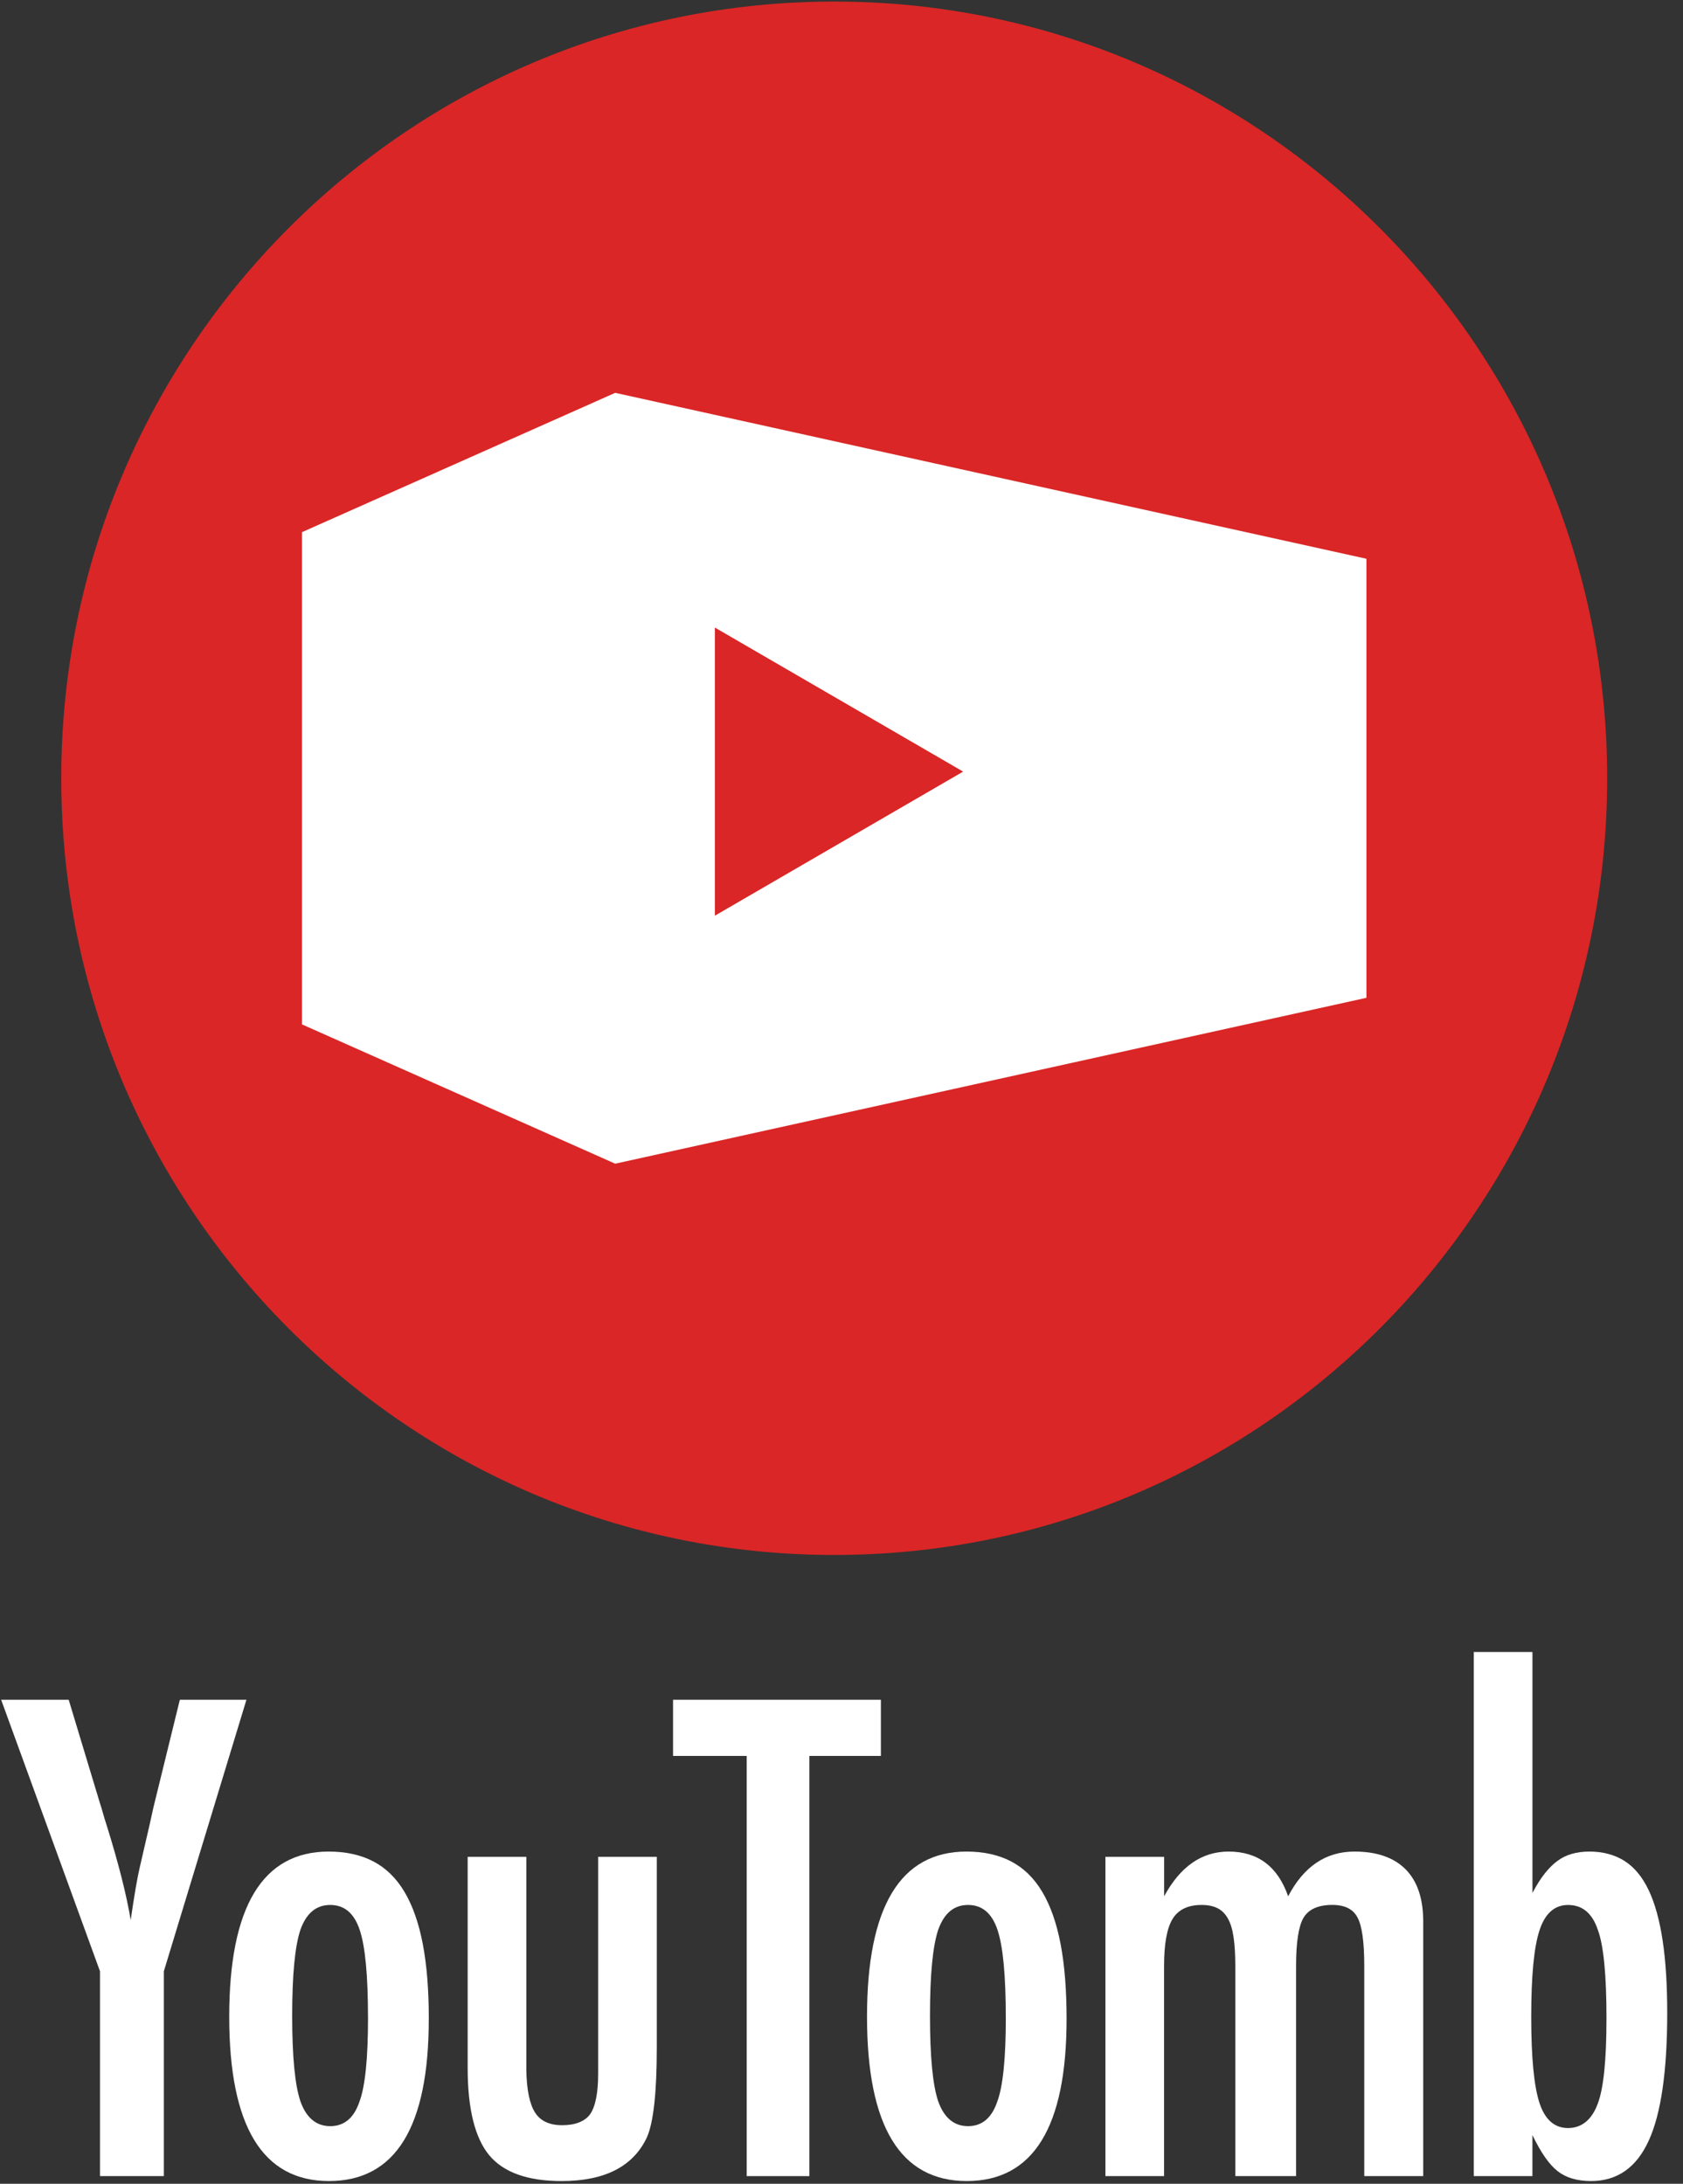 <svg width="94" height="122" viewBox="0 0 94 122" fill="none" xmlns="http://www.w3.org/2000/svg">
<rect x="0" y="0" width="94" height="122" fill="#333333" stroke="none"/>
<path d="M0.066 94.96H3.837L5.586 100.751C5.644 100.924 5.701 101.113 5.758 101.32C5.816 101.526 5.884 101.751 5.964 101.992C6.614 104.083 7.062 105.841 7.3 107.266C7.506 105.841 7.678 104.849 7.814 104.286L8.363 101.907L8.569 100.976L10.044 94.96H13.764L9.151 110.128V121.572H5.585V110.128L0.064 94.96H0.066Z" fill="white"/>
<path d="M23.948 112.799C23.948 118.831 22.09 121.847 18.375 121.847C14.661 121.847 12.803 118.784 12.803 112.661C12.803 106.538 14.655 103.44 18.359 103.44C19.318 103.44 20.15 103.624 20.855 103.992C21.557 104.36 22.138 104.928 22.595 105.698C23.051 106.467 23.391 107.439 23.615 108.61C23.839 109.782 23.95 111.178 23.95 112.799H23.948ZM20.553 112.713C20.553 110.37 20.4 108.738 20.091 107.818C19.782 106.887 19.233 106.423 18.446 106.423C17.658 106.423 17.114 106.882 16.782 107.801C16.473 108.721 16.319 110.323 16.319 112.611C16.319 114.898 16.473 116.495 16.782 117.402C17.113 118.321 17.667 118.78 18.446 118.78C19.224 118.78 19.766 118.327 20.075 117.418C20.394 116.567 20.555 115.001 20.555 112.713H20.553Z" fill="white"/>
<path d="M26.122 103.733H29.397V115.66C29.419 116.764 29.581 117.55 29.885 118.022C30.188 118.494 30.693 118.728 31.403 118.728C32.113 118.728 32.666 118.522 32.963 118.108C33.261 117.671 33.409 116.913 33.409 115.833V103.733H36.683V114.402C36.683 116.896 36.5 118.561 36.134 119.401C35.369 121.033 33.779 121.848 31.367 121.848C29.471 121.848 28.121 121.365 27.32 120.401C26.52 119.425 26.12 117.799 26.12 115.523V103.733H26.122Z" fill="white"/>
<path d="M37.591 94.96H49.2V98.097H45.205V121.572H41.706V98.097H37.591V94.96Z" fill="white"/>
<path d="M59.571 112.799C59.571 118.831 57.712 121.847 53.998 121.847C50.283 121.847 48.425 118.784 48.425 112.661C48.425 106.538 50.278 103.44 53.981 103.44C54.941 103.44 55.773 103.624 56.477 103.992C57.18 104.36 57.76 104.928 58.217 105.698C58.674 106.467 59.014 107.439 59.238 108.61C59.461 109.782 59.572 111.178 59.572 112.799H59.571ZM56.176 112.713C56.176 110.37 56.022 108.738 55.714 107.818C55.405 106.887 54.856 106.423 54.068 106.423C53.281 106.423 52.737 106.882 52.404 107.801C52.095 108.721 51.942 110.323 51.942 112.611C51.942 114.898 52.095 116.495 52.404 117.402C52.735 118.321 53.29 118.78 54.068 118.78C54.846 118.78 55.388 118.327 55.697 117.418C56.017 116.567 56.178 115.001 56.178 112.713H56.176Z" fill="white"/>
<path d="M61.745 103.734H65.019V105.939C65.922 104.274 67.123 103.44 68.621 103.44C70.255 103.44 71.365 104.272 71.947 105.939C72.816 104.274 74.051 103.44 75.65 103.44C76.897 103.44 77.849 103.771 78.505 104.43C79.162 105.092 79.491 106.066 79.491 107.352V121.57H76.198V109.833C76.198 108.489 76.072 107.586 75.821 107.127C75.58 106.655 75.112 106.421 74.414 106.421C73.624 106.421 73.088 106.662 72.801 107.145C72.528 107.617 72.389 108.513 72.389 109.834V121.572H68.995V109.834C68.995 109.203 68.963 108.669 68.9 108.233C68.837 107.796 68.732 107.447 68.582 107.181C68.434 106.917 68.24 106.724 68 106.603C67.759 106.482 67.462 106.423 67.109 106.423C66.354 106.423 65.816 106.681 65.496 107.197C65.177 107.714 65.016 108.593 65.016 109.834V121.572H61.741V103.734H61.745Z" fill="white"/>
<path d="M82.317 92.29H85.592V105.75C85.821 105.313 86.054 104.945 86.294 104.646C86.535 104.347 86.768 104.118 86.997 103.957C87.454 103.613 88.049 103.44 88.781 103.44C89.513 103.44 90.186 103.615 90.736 103.966C91.285 104.317 91.732 104.86 92.082 105.594C92.431 106.33 92.69 107.266 92.862 108.404C93.034 109.541 93.119 110.892 93.119 112.453C93.119 115.694 92.777 118.069 92.091 119.58C91.405 121.09 90.331 121.847 88.866 121.847C88.088 121.847 87.465 121.663 86.997 121.295C86.528 120.927 86.06 120.256 85.59 119.279V121.57H82.316V92.288L82.317 92.29ZM89.726 112.748C89.726 110.325 89.565 108.68 89.245 107.82C88.937 106.889 88.382 106.424 87.581 106.424C86.827 106.424 86.294 106.896 85.986 107.839C85.677 108.77 85.523 110.379 85.523 112.665C85.523 114.95 85.677 116.549 85.986 117.491C86.294 118.422 86.825 118.886 87.581 118.886C88.338 118.886 88.912 118.427 89.245 117.508C89.565 116.656 89.726 115.071 89.726 112.75V112.748Z" fill="white"/>
<path d="M46.593 86.871C70.436 86.871 89.765 67.444 89.765 43.479C89.765 19.514 70.436 0.087 46.593 0.087C22.75 0.087 3.421 19.514 3.421 43.479C3.421 67.444 22.75 86.871 46.593 86.871Z" fill="#DA2626"/>
<path d="M34.361 21.946L16.868 29.729V57.23L34.361 65.011L76.318 55.744V31.216L34.361 21.946Z" fill="white"/>
<path d="M53.794 43.107L39.928 35.06V51.156L53.794 43.107Z" fill="#DA2626"/>
</svg>
